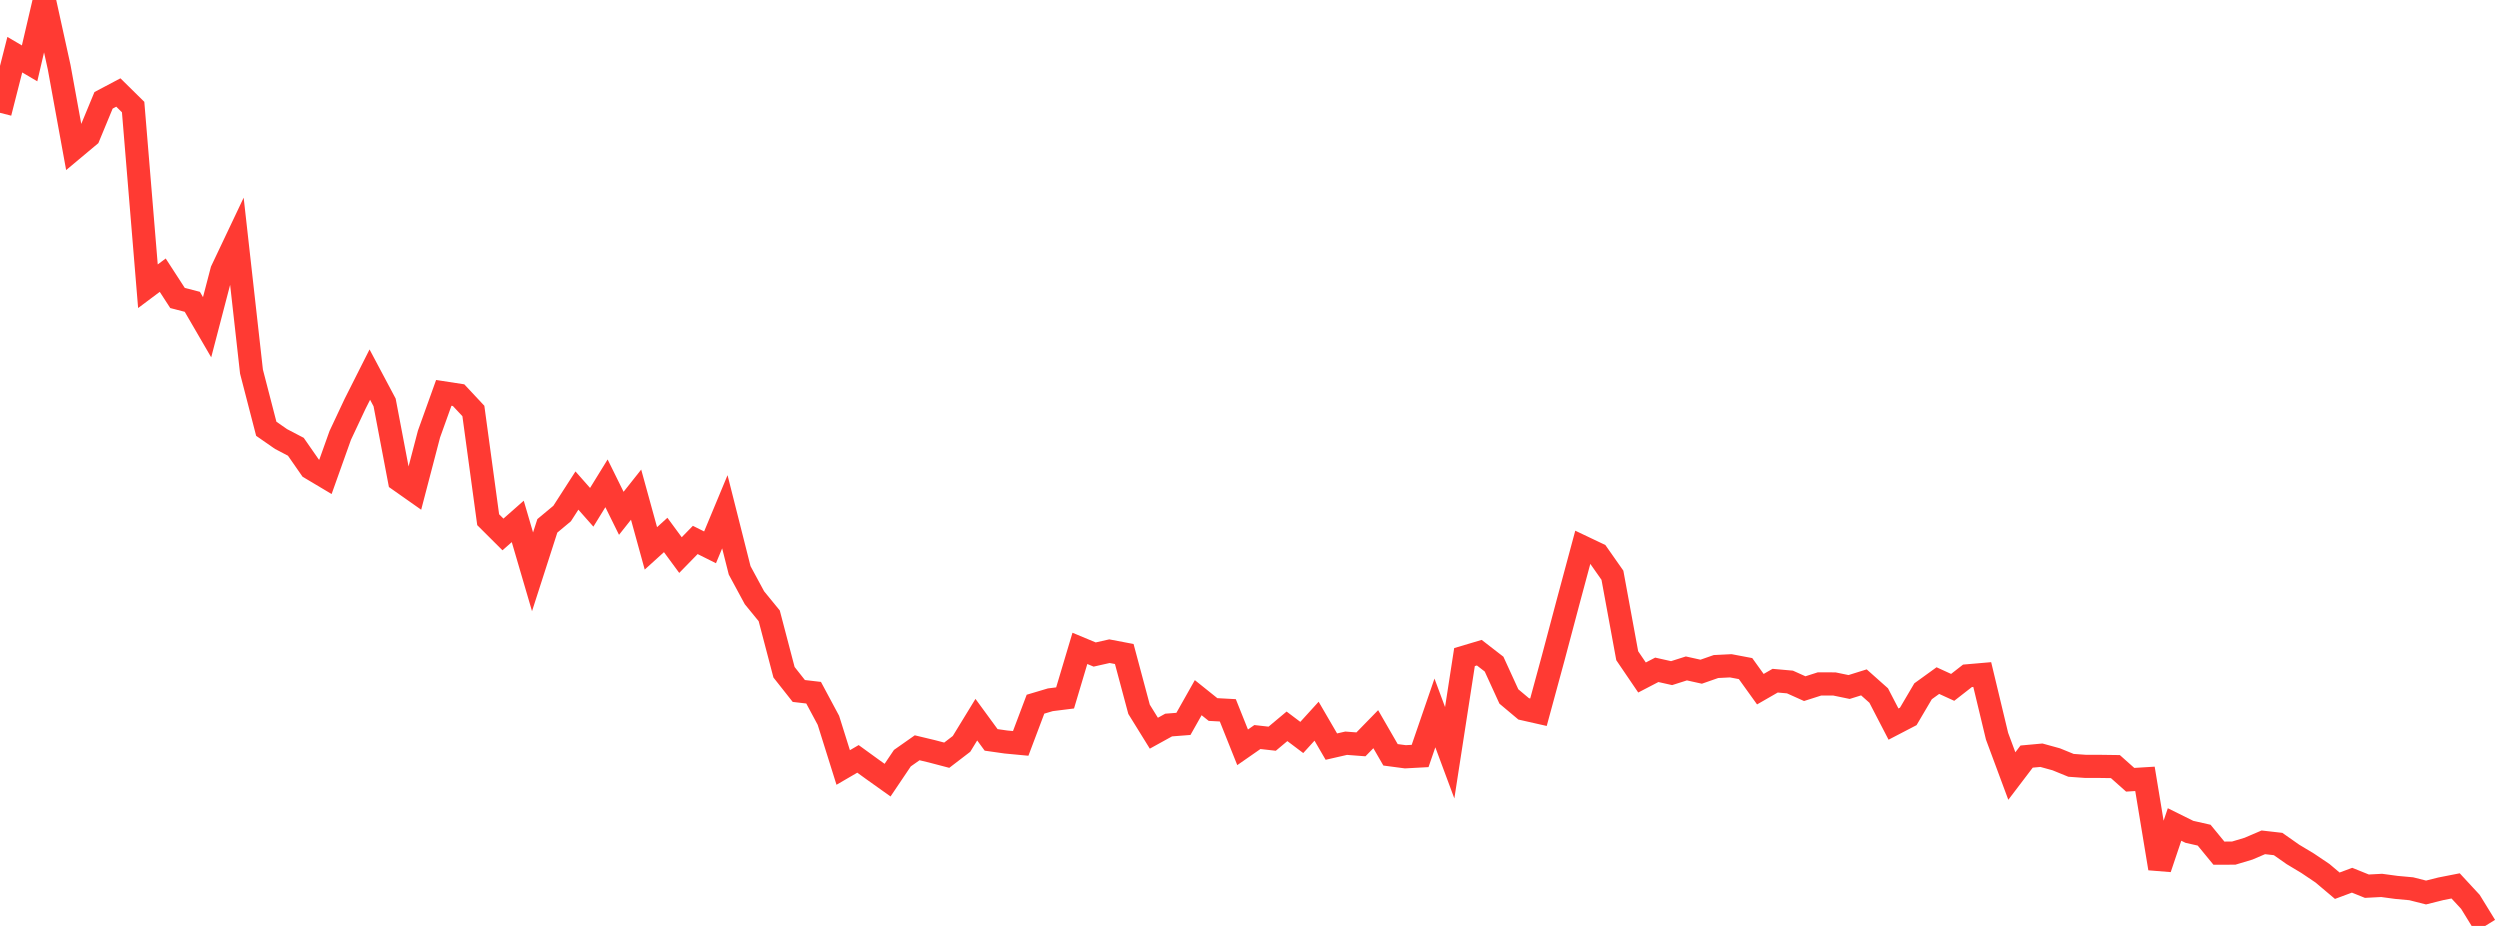 <?xml version="1.0" standalone="no"?>
<!DOCTYPE svg PUBLIC "-//W3C//DTD SVG 1.1//EN" "http://www.w3.org/Graphics/SVG/1.1/DTD/svg11.dtd">

<svg width="135" height="50" viewBox="0 0 135 50" preserveAspectRatio="none" 
  xmlns="http://www.w3.org/2000/svg"
  xmlns:xlink="http://www.w3.org/1999/xlink">


<polyline points="0.0, 6.092 0.799, 2.953 1.598, 3.422 2.396, 0.0 3.195, 3.631 3.994, 8.016 4.793, 7.348 5.592, 5.417 6.391, 4.995 7.189, 5.781 7.988, 15.457 8.787, 14.859 9.586, 16.091 10.385, 16.298 11.183, 17.671 11.982, 14.611 12.781, 12.927 13.58, 20.066 14.379, 23.154 15.178, 23.709 15.976, 24.126 16.775, 25.276 17.574, 25.752 18.373, 23.512 19.172, 21.812 19.97, 20.229 20.769, 21.732 21.568, 25.934 22.367, 26.496 23.166, 23.439 23.964, 21.215 24.763, 21.338 25.562, 22.193 26.361, 28.064 27.16, 28.86 27.959, 28.156 28.757, 30.878 29.556, 28.396 30.355, 27.731 31.154, 26.49 31.953, 27.394 32.751, 26.1 33.55, 27.719 34.349, 26.711 35.148, 29.612 35.947, 28.888 36.746, 29.974 37.544, 29.157 38.343, 29.556 39.142, 27.636 39.941, 30.799 40.74, 32.278 41.538, 33.255 42.337, 36.301 43.136, 37.313 43.935, 37.406 44.734, 38.897 45.533, 41.444 46.331, 40.979 47.13, 41.559 47.929, 42.128 48.728, 40.941 49.527, 40.38 50.325, 40.571 51.124, 40.781 51.923, 40.169 52.722, 38.862 53.521, 39.954 54.32, 40.068 55.118, 40.143 55.917, 38.026 56.716, 37.788 57.515, 37.688 58.314, 35.012 59.112, 35.344 59.911, 35.164 60.71, 35.316 61.509, 38.302 62.308, 39.593 63.107, 39.152 63.905, 39.09 64.704, 37.674 65.503, 38.314 66.302, 38.357 67.101, 40.355 67.899, 39.8 68.698, 39.89 69.497, 39.221 70.296, 39.823 71.095, 38.945 71.893, 40.317 72.692, 40.134 73.491, 40.195 74.29, 39.376 75.089, 40.76 75.888, 40.866 76.686, 40.823 77.485, 38.499 78.284, 40.648 79.083, 35.483 79.882, 35.245 80.68, 35.863 81.479, 37.609 82.278, 38.279 83.077, 38.46 83.876, 35.521 84.675, 32.513 85.473, 29.544 86.272, 29.924 87.071, 31.063 87.87, 35.409 88.669, 36.585 89.467, 36.17 90.266, 36.349 91.065, 36.095 91.864, 36.272 92.663, 35.993 93.462, 35.953 94.26, 36.104 95.059, 37.216 95.858, 36.757 96.657, 36.828 97.456, 37.187 98.254, 36.932 99.053, 36.933 99.852, 37.098 100.651, 36.848 101.45, 37.559 102.249, 39.101 103.047, 38.686 103.846, 37.329 104.645, 36.752 105.444, 37.118 106.243, 36.495 107.041, 36.426 107.84, 39.754 108.639, 41.906 109.438, 40.855 110.237, 40.782 111.036, 41.002 111.834, 41.328 112.633, 41.385 113.432, 41.385 114.231, 41.396 115.03, 42.107 115.828, 42.058 116.627, 46.895 117.426, 44.522 118.225, 44.918 119.024, 45.099 119.822, 46.071 120.621, 46.068 121.42, 45.828 122.219, 45.486 123.018, 45.577 123.817, 46.138 124.615, 46.617 125.414, 47.155 126.213, 47.829 127.012, 47.532 127.811, 47.854 128.609, 47.812 129.408, 47.92 130.207, 47.993 131.006, 48.195 131.805, 47.995 132.604, 47.838 133.402, 48.7 134.201, 50.0" fill="none" stroke="#ff3a33" stroke-width="1.25"/>

</svg>